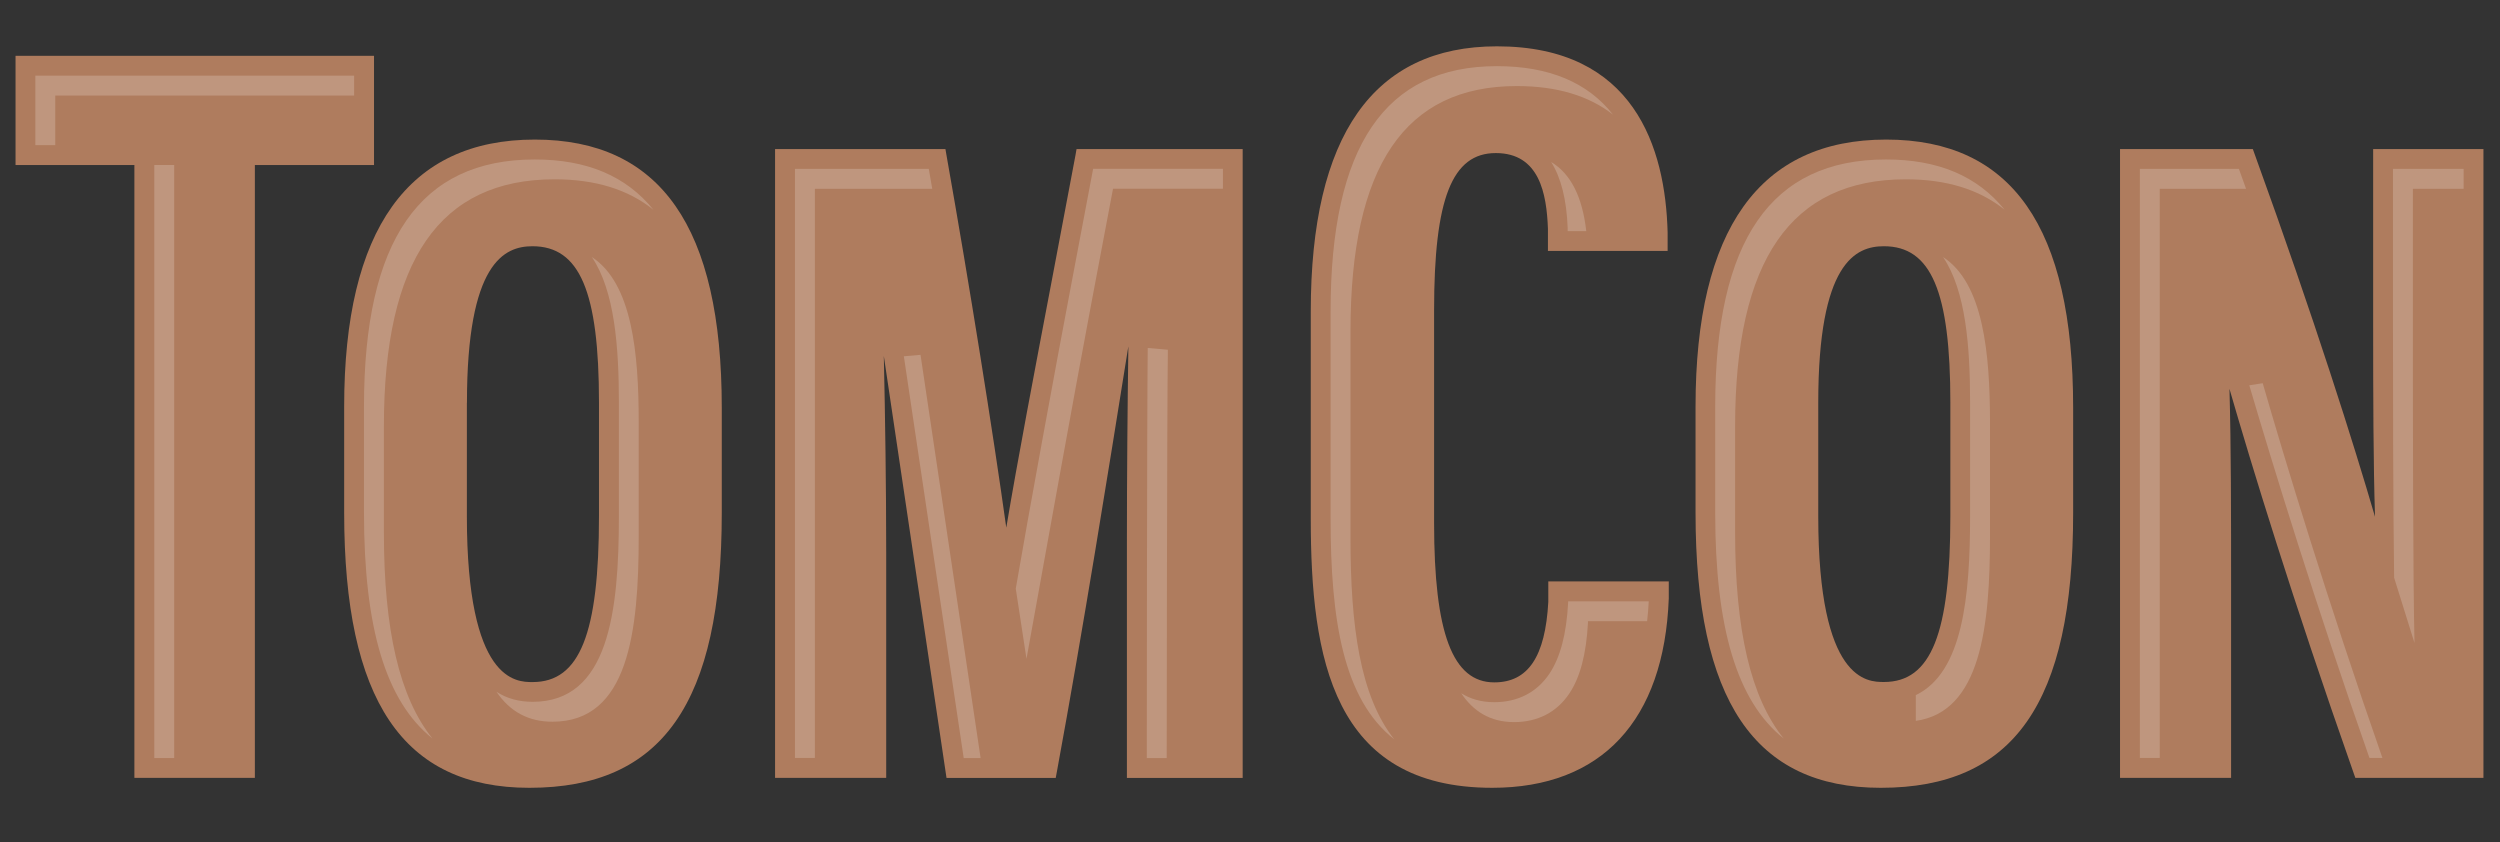 <?xml version="1.0" encoding="UTF-8" standalone="no"?><!DOCTYPE svg PUBLIC "-//W3C//DTD SVG 1.1//EN" "http://www.w3.org/Graphics/SVG/1.1/DTD/svg11.dtd"><svg width="100%" height="100%" viewBox="100 0 7800 2628" version="1.1" xmlns="http://www.w3.org/2000/svg" xmlns:xlink="http://www.w3.org/1999/xlink" xml:space="preserve" xmlns:serif="http://www.serif.com/" style="fill-rule:evenodd;clip-rule:evenodd;stroke-linejoin:round;stroke-miterlimit:2;"><rect x="100" y="0" width="7800" height="2628" fill="#333333" stroke="none"/><rect id="Artboard1" x="0" y="0" width="8000" height="2627.42" style="fill:none;"/><g id="Artboard11" serif:id="Artboard1"><path d="M1266.93,174.163l-1118.44,0l0,340.73l370.808,-0l-0,1912.03l375.861,-0l-0,-1912.03l371.77,-0l-0,-340.73Z" style="fill:#af7c5e;fill-rule:nonzero;"/><path d="M1768.4,435.485c-394.629,0 -594.591,280.091 -594.591,832.813l-0,331.345c-0,585.448 183.599,858.32 577.988,858.32c415.083,-0 600.126,-264.45 600.126,-857.598l-0,-328.698c-0,-562.588 -190.818,-836.182 -583.523,-836.182Zm-211.512,821.023c0,-437.702 116.705,-488.234 204.534,-488.234c147.264,-0 207.421,141.248 207.421,487.993l0,353.242c0,368.16 -59.916,518.553 -207.18,518.553c-50.773,-0 -205.015,-0 -205.015,-517.35l-0,-354.204l0.24,-0Z" style="fill:#af7c5e;fill-rule:nonzero;"/><path d="M3455.2,485.777c-23.101,123.682 -47.645,252.659 -71.948,380.673c-55.826,293.806 -109.486,575.341 -143.655,779.875c-42.35,-303.673 -113.576,-749.797 -186.246,-1160.31l-3.609,-20.934l-531.547,-0l-0,1961.84l346.744,-0l0,-703.356c0,-200.202 -3.128,-421.58 -7.459,-613.119c43.554,291.64 97.454,654.989 146.783,988.018l48.847,328.697l340.729,0l3.851,-20.694c81.813,-443.958 161.942,-946.149 220.655,-1312.87c0.722,-4.332 1.444,-8.663 2.166,-12.994c-2.647,186.486 -4.572,405.698 -4.572,610.473l0,736.08l361.182,0l0,-1962.08l-518.312,-0l-3.609,20.694Z" style="fill:#af7c5e;fill-rule:nonzero;"/><path d="M4930.73,1877.57c-9.385,171.568 -63.045,251.456 -168.68,251.456c-129.94,0 -187.69,-153.52 -187.69,-497.378l-0,-663.411c-0,-348.429 55.825,-490.64 192.502,-490.64c136.195,0 158.574,126.57 162.665,235.816l-0,69.541l373.454,-0l-0,-57.51c-6.738,-264.931 -104.433,-580.876 -532.509,-580.876c-385.486,0 -580.876,278.407 -580.876,827.279l-0,645.845c-0,436.258 68.579,840.273 565.957,840.273c340.969,-0 536.6,-209.587 551.037,-590.982l0,-52.939l-375.86,0l-0,63.526Z" style="fill:#af7c5e;fill-rule:nonzero;"/><path d="M5984.68,435.485c-394.63,0 -594.592,280.091 -594.592,832.813l0,331.345c0,585.448 183.599,858.32 577.988,858.32c415.083,-0 600.126,-264.45 600.126,-857.598l0,-328.698c0,-562.588 -190.818,-836.182 -583.522,-836.182Zm200.443,820.541l-0,353.242c-0,368.161 -59.917,518.553 -207.181,518.553c-50.772,0 -205.015,0 -205.015,-517.35l0,-353.963c0,-437.702 116.705,-488.234 204.534,-488.234c147.745,-0.241 207.662,141.248 207.662,487.752Z" style="fill:#af7c5e;fill-rule:nonzero;"/><path d="M7504.25,465.083l-0,541.172c-0,236.056 0.481,432.649 5.775,606.141c-64.97,-222.821 -185.524,-607.104 -375.139,-1130.47l-6.016,-16.844l-414.361,-0l0,1961.84l346.504,-0l0,-585.207c0,-241.35 0,-446.606 -5.053,-628.52c67.857,234.852 194.668,651.379 386.689,1196.64l6.016,17.085l399.683,-0l-0,-1961.84l-344.098,-0Z" style="fill:#af7c5e;fill-rule:nonzero;"/><g opacity="0.2"><g><path d="M6162.27,801.962c71.226,104.673 84.46,280.572 84.46,454.064l0,353.242c0,252.659 -22.859,489.197 -169.402,559.46l0,80.37c202.369,-28.635 231.484,-293.085 231.484,-577.748l0,-353.242c-0.24,-215.362 -20.453,-434.333 -146.542,-516.146Z" style="fill:#fff;fill-rule:nonzero;"/><path d="M5513.53,1661.73l0,-331.585c0,-518.553 174.215,-770.731 532.75,-770.731c126.33,-0 228.838,31.281 308.245,95.048c-85.423,-105.636 -208.143,-156.89 -370.327,-156.89c-358.535,0 -532.75,252.178 -532.75,770.731l0,331.345c0,359.257 67.857,588.335 213.678,704.558c-103.229,-128.014 -151.596,-338.804 -151.596,-642.476Z" style="fill:#fff;fill-rule:nonzero;"/></g><g><path d="M4992.57,1876.12l0,4.813c-5.294,97.935 -24.544,170.364 -58.473,221.137c-38.981,57.991 -98.416,88.792 -172.048,88.792c-40.426,-0 -74.354,-10.107 -102.989,-27.913c37.057,55.585 89.754,89.995 164.83,89.995c73.632,-0 133.067,-30.801 172.049,-88.792c34.169,-50.773 53.179,-123.202 58.472,-221.137l0,-4.813l184.562,0c2.406,-20.694 4.091,-41.628 5.053,-62.082l-251.456,0Z" style="fill:#fff;fill-rule:nonzero;"/><path d="M5049.12,721.111c-12.032,-107.08 -48.607,-179.268 -109.486,-215.603c30.8,48.848 48.125,117.186 51.494,205.496l0,10.107l57.992,-0Z" style="fill:#fff;fill-rule:nonzero;"/><path d="M4313.52,1679.77l0,-646.086c0,-514.943 169.643,-765.196 518.794,-765.196c124.886,-0 224.746,30.078 300.063,89.032c-78.445,-100.101 -199.24,-151.114 -362.145,-151.114c-349.151,-0 -518.794,250.253 -518.794,765.196l0,645.845c0,319.073 40.185,564.995 198.518,689.159c-107.079,-135.233 -136.436,-354.445 -136.436,-626.836Z" style="fill:#fff;fill-rule:nonzero;"/></g><g><path d="M3510.55,526.924c-21.416,114.539 -44.035,233.168 -66.413,351.076c-51.735,271.909 -135.474,728.381 -174.937,958.421l33.448,218.971c41.147,-228.115 157.611,-874.201 203.571,-1115.55c22.378,-117.907 44.997,-236.537 66.413,-351.076l342.895,0l-0,-62.082l-404.977,0l0,0.241Z" style="fill:#fff;fill-rule:nonzero;"/><path d="M2642.12,589.006l366.476,-0c-3.609,-20.694 -7.219,-41.388 -10.828,-62.082l-417.489,-0l-0,1837.92l62.082,-0l-0,-1775.83l-0.241,-0Z" style="fill:#fff;fill-rule:nonzero;"/><path d="M2972.02,1107.08l-51.976,4.572c37.779,252.659 186.727,1253.43 186.727,1253.43l52.698,0c-0,-0.24 -147.746,-992.108 -187.449,-1258Z" style="fill:#fff;fill-rule:nonzero;"/><path d="M3743.72,1091.2l-62.803,-5.534c-2.407,187.69 -2.888,1279.42 -2.888,1279.42l62.082,0c-0,-0.24 0.722,-1069.35 3.609,-1273.88Z" style="fill:#fff;fill-rule:nonzero;"/></g><g><path d="M1823.75,2251.74c236.537,0 269.022,-278.887 269.022,-580.394l-0,-353.242c-0,-215.362 -20.213,-434.092 -146.302,-516.146c71.226,104.673 84.46,280.572 84.46,454.064l0,353.242c0,301.507 -32.485,580.394 -269.022,580.394c-43.072,0 -80.61,-10.347 -112.854,-31.281c42.591,62.804 100.582,93.363 174.696,93.363Z" style="fill:#fff;fill-rule:nonzero;"/><path d="M1297.73,1661.73l0,-331.585c0,-518.553 174.215,-770.731 532.75,-770.731c126.33,-0 228.837,31.281 308.245,95.048c-85.423,-105.636 -208.144,-156.89 -370.327,-156.89c-358.535,0 -532.75,252.178 -532.75,770.731l0,331.345c0,359.257 67.857,588.335 213.678,704.558c-102.989,-128.014 -151.596,-338.804 -151.596,-642.476Z" style="fill:#fff;fill-rule:nonzero;"/></g><g><rect x="581.385" y="514.893" width="62.082" height="1850.19" style="fill:#fff;"/><path d="M272.419,298.087l932.433,-0l-0,-62.082l-994.515,-0l-0,216.806l62.082,-0l-0,-154.724Z" style="fill:#fff;fill-rule:nonzero;"/></g><g><g><path d="M7159.67,1195.63l-41.87,6.497c73.151,248.809 207.662,686.27 374.899,1162.71l40.425,-0c-171.568,-491.603 -305.357,-933.155 -373.454,-1169.21Z" style="fill:#fff;fill-rule:nonzero;"/><path d="M6838.43,589.006l269.263,-0c-7.219,-20.453 -14.678,-41.147 -22.378,-62.082l-308.967,-0l0,1837.92l62.082,-0l0,-1775.83Z" style="fill:#fff;fill-rule:nonzero;"/></g><path d="M7566.09,526.924l0,479.09c0,187.93 0.241,571.251 3.609,796.478l63.526,203.571c-4.812,-201.164 -5.053,-722.605 -5.053,-937.967l0,-479.09l158.333,-0l0,-62.082l-220.415,-0Z" style="fill:#fff;fill-rule:nonzero;"/></g></g></g></svg>